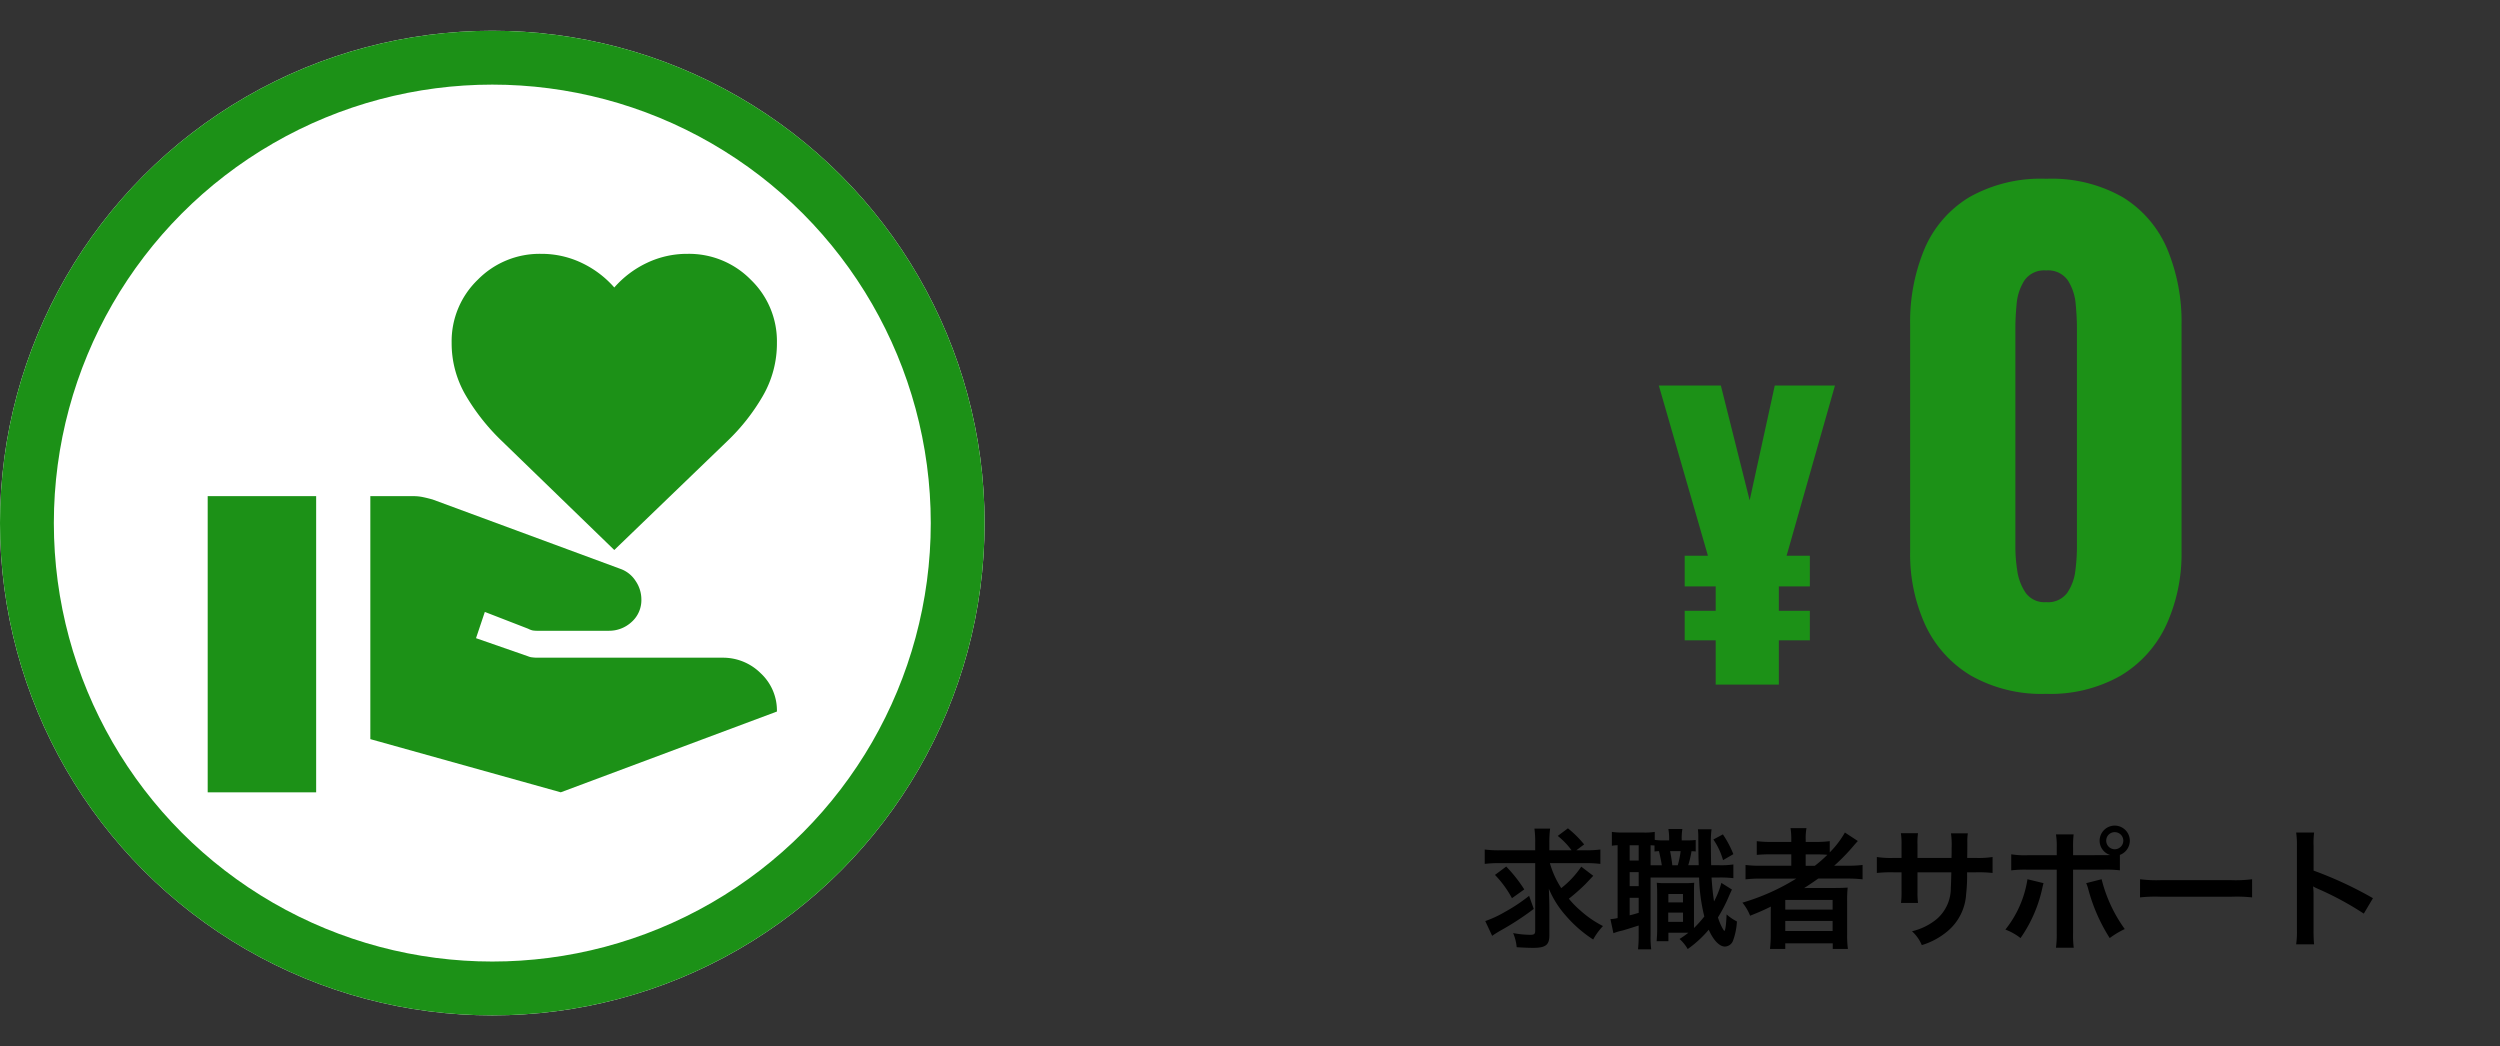 <svg xmlns="http://www.w3.org/2000/svg" xmlns:xlink="http://www.w3.org/1999/xlink" width="325" height="136" viewBox="0 0 325 136">
  <rect x="0" y="0" width="325" height="136" fill="#333333" stroke="none"/>
  <defs>
    <clipPath id="clip-path">
      <rect id="長方形_1561" data-name="長方形 1561" width="325" height="136" transform="translate(986 11707)" fill="#e5e5e5"/>
    </clipPath>
  </defs>
  <g id="マスクグループ_73" data-name="マスクグループ 73" transform="translate(-986 -11707)" clip-path="url(#clip-path)">
    <g id="グループ_1185" data-name="グループ 1185">
      <path id="パス_20944" data-name="パス 20944" d="M-104.907-9.792a14.689,14.689,0,0,1,1.955.1v-1.87a14.689,14.689,0,0,1-1.955.1h-1.173l1.02-.765a14.428,14.428,0,0,0-2.108-2.091l-1.326.986a9.721,9.721,0,0,1,1.8,1.87h-2.89v-.952a13.638,13.638,0,0,1,.1-1.87h-2.04a12.868,12.868,0,0,1,.1,1.853v.969h-4.607a14.341,14.341,0,0,1-1.955-.1v1.87a14.247,14.247,0,0,1,1.853-.1h4.709v8.755c0,.459-.119.561-.646.561A12.3,12.3,0,0,1-114.291-.7a6.067,6.067,0,0,1,.459,1.836c.765.051,1.479.085,2.142.085,1.615,0,2.108-.374,2.108-1.615V-3.978c0-.731-.034-1.7-.068-2.482a12.574,12.574,0,0,0,2.227,3.519A16.431,16.431,0,0,0-103.887.136a8.546,8.546,0,0,1,1.275-1.751,13.378,13.378,0,0,1-2.924-2.006,11.707,11.707,0,0,1-1.513-1.547,24.954,24.954,0,0,0,2.176-1.921c.833-.884.833-.884,1-1.054l-1.564-1.19a12.039,12.039,0,0,1-2.6,2.788,11.941,11.941,0,0,1-1.479-3.247Zm-11.747,1.53a13.614,13.614,0,0,1,2.21,3.026l1.6-1.139a18.817,18.817,0,0,0-2.346-2.975Zm4.437,2.72a22.2,22.2,0,0,1-3.2,2.125,14.3,14.3,0,0,1-2.5,1.156l.9,1.921c.306-.221.527-.357.952-.612a36.571,36.571,0,0,0,4.454-2.89ZM-90.559-12.8a10.411,10.411,0,0,1-1.207.051h-.612v-.1a7.355,7.355,0,0,1,.085-1.377h-1.819a6.976,6.976,0,0,1,.1,1.377v.1h-.816a6.45,6.45,0,0,1-1.054-.068v-1.037a8.146,8.146,0,0,1-1.479.085h-2.669a9.472,9.472,0,0,1-1.428-.085v1.8a6.7,6.7,0,0,1,.748-.068v9.469a4.91,4.91,0,0,1-.935.136l.391,1.836a6.559,6.559,0,0,1,1.139-.34c.6-.17,1.394-.425,2.142-.663V-.408a16.693,16.693,0,0,1-.085,1.819h1.717a12.254,12.254,0,0,1-.085-1.8V-7.922h6.307a23.774,23.774,0,0,0,.68,5.066,14.826,14.826,0,0,1-1.343,1.5V-5.729c0-.867,0-1.122.034-1.513a10.507,10.507,0,0,1-1.1.051h-2.7a7.551,7.551,0,0,1-1.071-.051c.034.561.051.765.051,1.513v4.607c0,.561-.034.986-.068,1.479h1.53V-.748h2.6a13.112,13.112,0,0,1-1.156.816A5.027,5.027,0,0,1-91.6,1.377a14.5,14.5,0,0,0,2.737-2.516c.6,1.377,1.394,2.193,2.108,2.193A1.175,1.175,0,0,0-85.7.272,8.517,8.517,0,0,0-85.2-2.21a6.1,6.1,0,0,1-1.343-.918c-.051,1.343-.17,2.142-.289,2.142-.034,0-.1-.085-.255-.357a7.5,7.5,0,0,1-.578-1.394,19.773,19.773,0,0,0,1.445-2.805c.136-.306.272-.612.374-.816l-1.377-.867a11.215,11.215,0,0,1-.952,2.414c-.136-.884-.238-1.785-.323-3.111h.935a14.022,14.022,0,0,1,1.9.085V-9.622a10.628,10.628,0,0,1-1.9.1h-.986c-.017-.51-.034-1.921-.034-2.516a13.073,13.073,0,0,1,.085-2.159H-90.27a10.546,10.546,0,0,1,.051,1.224c.017,2.261.017,2.261.051,3.451h-1.36a13.744,13.744,0,0,0,.425-1.819,4.628,4.628,0,0,1,.544.034Zm-1.955,1.445a12.026,12.026,0,0,1-.374,1.836H-93.6c-.085-.731-.187-1.343-.289-1.836Zm-3.91,1.836v-2.6c.2.017.272.017.51.034v.782c.255-.034.323-.034.578-.051.17.7.289,1.326.374,1.836Zm-2.72-2.6h1.173v1.989h-1.173Zm0,3.5h1.173V-6.8h-1.173Zm0,3.332h1.173v1.955c-.459.136-.612.187-1.173.323Zm5.032-.493h1.9v1.088h-1.9Zm-.017,2.414h1.921v1.207h-1.921Zm5.865-9.5a8.931,8.931,0,0,1,1.258,2.686l1.343-.782a13.636,13.636,0,0,0-1.36-2.567Zm10.778,5.083a28.251,28.251,0,0,1-7,3.128,6.214,6.214,0,0,1,1,1.7c1.309-.527,1.666-.68,2.7-1.19-.017.306-.017.68-.017.952V-.561a15.785,15.785,0,0,1-.1,1.921h1.989V.629h6.171V1.36h1.972a13.29,13.29,0,0,1-.1-1.921v-4.2a16.34,16.34,0,0,1,.068-1.853c-.493.034-.969.051-1.785.051h-2.5c-.442,0-1,0-1.377.017.765-.493,1.19-.782,1.836-1.241h3.655a17.759,17.759,0,0,1,2.108.1v-1.87a14.406,14.406,0,0,1-1.938.1h-1.751A24.849,24.849,0,0,0-70.244-11.8q.587-.688.765-.867l-1.683-1.105a12.106,12.106,0,0,1-1.972,2.584v-1.462a13.511,13.511,0,0,1-1.9.1h-1.224v-.289a7.243,7.243,0,0,1,.1-1.5h-2.074a9.1,9.1,0,0,1,.1,1.5v.289h-2.482a14.335,14.335,0,0,1-2.006-.1v1.785a18.742,18.742,0,0,1,1.938-.068h2.55v1.479h-3.876a14.962,14.962,0,0,1-2.074-.1v1.87a17.112,17.112,0,0,1,2.04-.1Zm1.224-1.666v-1.479h1.394c.68,0,.969.017,1.428.051a16.629,16.629,0,0,1-1.632,1.428Zm-2.652,4.437h6.154v1.258h-6.154Zm0,2.737h6.154V-.969h-6.154Zm17.187-8.194v-1.751a8.5,8.5,0,0,1,.068-1.462h-2.227a9.06,9.06,0,0,1,.085,1.513v1.7h-1a12.067,12.067,0,0,1-2.21-.119v2.074A17.294,17.294,0,0,1-64.838-8.6H-63.8v2.516a11.193,11.193,0,0,1-.068,1.462h2.21a10.465,10.465,0,0,1-.068-1.428V-8.6h4.4c-.034,1.173-.034,1.581-.068,1.972a5.308,5.308,0,0,1-1.8,4.08A7.9,7.9,0,0,1-62.441-.935a5.05,5.05,0,0,1,1.275,1.8A9.449,9.449,0,0,0-57.851-.918,6.808,6.808,0,0,0-55.4-5.8a20.609,20.609,0,0,0,.119-2.8h1.139a17.294,17.294,0,0,1,2.176.085v-2.074a12.067,12.067,0,0,1-2.21.119h-1.088c.017-1.02.017-1.02.017-2.057a6.278,6.278,0,0,1,.068-1.139h-2.193a10.835,10.835,0,0,1,.085,1.887v.544l-.017.765Zm20.23-.357v-.9a13.544,13.544,0,0,1,.068-1.8h-2.295a9.647,9.647,0,0,1,.1,1.751v.952h-3.74a10.911,10.911,0,0,1-2.176-.119v2.091A14.5,14.5,0,0,1-47.4-8.942h3.774V-.714a12.659,12.659,0,0,1-.1,1.921h2.312A13.128,13.128,0,0,1-41.5-.7V-8.942h3.927a14.635,14.635,0,0,1,2.159.085v-2.006a1.981,1.981,0,0,0,1.292-1.853,1.97,1.97,0,0,0-1.972-1.955,1.966,1.966,0,0,0-1.955,1.955,1.948,1.948,0,0,0,1.377,1.87c-.408.017-.578.017-.935.017Zm5.406-2.992a1.107,1.107,0,0,1,1.122,1.1,1.121,1.121,0,0,1-1.122,1.122,1.117,1.117,0,0,1-1.1-1.122A1.1,1.1,0,0,1-36.091-13.821ZM-47.43-7.7A13.811,13.811,0,0,1-50.3-1.156,7.414,7.414,0,0,1-48.331-.051a17.965,17.965,0,0,0,2.856-6.613c.034-.153.068-.255.068-.289.017-.034.034-.136.068-.238Zm7.633.51a4.349,4.349,0,0,1,.272.782A22.676,22.676,0,0,0-36.737-.051a11.241,11.241,0,0,1,1.955-1.173A18.751,18.751,0,0,1-37.791-7.7Zm7,1.853a18.662,18.662,0,0,1,2.771-.085h9.027a18.662,18.662,0,0,1,2.771.085V-7.7a16.7,16.7,0,0,1-2.754.119h-9.061A16.7,16.7,0,0,1-32.793-7.7Zm22.627,6.1a18.689,18.689,0,0,1-.068-1.887V-5.61A8.789,8.789,0,0,0-10.3-6.766a5.493,5.493,0,0,0,.578.289A40.221,40.221,0,0,1-3.706-3.23l1.19-2.006a49.945,49.945,0,0,0-7.718-3.587v-3.162a11.4,11.4,0,0,1,.068-1.785H-12.5a10.927,10.927,0,0,1,.1,1.734v10.9a11.452,11.452,0,0,1-.1,1.9Z" transform="translate(1297 11829)"/>
      <g id="グループ_1183" data-name="グループ 1183" transform="translate(709 9272)">
        <path id="パス_20943" data-name="パス 20943" d="M0,1.2A18.632,18.632,0,0,1-9.76-1.16a15.065,15.065,0,0,1-5.92-6.52,22.1,22.1,0,0,1-2-9.68V-46.72a24.581,24.581,0,0,1,1.88-9.96A14.458,14.458,0,0,1-10-63.36a18.888,18.888,0,0,1,10-2.4,18.675,18.675,0,0,1,9.96,2.4,14.527,14.527,0,0,1,5.76,6.68,24.581,24.581,0,0,1,1.88,9.96v29.36a22.168,22.168,0,0,1-2,9.64A15.019,15.019,0,0,1,9.68-1.16,18.465,18.465,0,0,1,0,1.2ZM0-10.72a3.09,3.09,0,0,0,2.76-1.24A6.442,6.442,0,0,0,3.8-14.84,23.908,23.908,0,0,0,4-17.68V-46.4q0-1.36-.16-3.08a6.734,6.734,0,0,0-1-3.04A3.1,3.1,0,0,0,0-53.84a3.1,3.1,0,0,0-2.84,1.32,6.734,6.734,0,0,0-1,3.04Q-4-47.76-4-46.4v28.72a19.993,19.993,0,0,0,.24,2.84,6.819,6.819,0,0,0,1.08,2.88A3,3,0,0,0,0-10.72Z" transform="translate(543 2524)" fill="#1c9117"/>
        <path id="パス_20942" data-name="パス 20942" d="M-3.96,0V-5.76H-7.992V-9.6H-3.96v-3.168H-7.992v-3.984h3.024L-11.352-38.88h8.064L.456-23.952,3.72-38.88h7.824L5.256-16.752H8.28v3.984H4.248V-9.6H8.28v3.84H4.248V0Z" transform="translate(504 2524)" fill="#1c9117"/>
      </g>
      <g id="グループ_1184" data-name="グループ 1184" transform="translate(260 8888)">
        <g id="楕円形_21" data-name="楕円形 21" transform="translate(726 2823)" fill="#fff" stroke="#1c9117" stroke-width="7">
          <circle cx="64" cy="64" r="64" stroke="none"/>
          <circle cx="64" cy="64" r="60.5" fill="none"/>
        </g>
        <path id="volunteer_activism_24dp_E8EAED_FILL1_wght400_GRAD0_opsz24" d="M61.143-816.913V-848.5h5.638a5.916,5.916,0,0,1,1.233.131q.617.131,1.233.306l24.4,9.013a3.878,3.878,0,0,1,1.982,1.575,4.238,4.238,0,0,1,.749,2.363,3.8,3.8,0,0,1-1.277,2.975A4.3,4.3,0,0,1,92.152-831H82.9a3.678,3.678,0,0,1-.661-.044,2.448,2.448,0,0,1-.573-.219l-5.638-2.187-1.145,3.413,6.783,2.363a1.718,1.718,0,0,0,.529.131,5.073,5.073,0,0,0,.617.044h24.138a6.93,6.93,0,0,1,4.933,2.013A6.608,6.608,0,0,1,114-820.5L85.9-810ZM40-810v-38.5H54.1V-810Zm52.857-31.5L78.233-855.675a27.5,27.5,0,0,1-4.625-5.819,13.393,13.393,0,0,1-1.894-6.956,11.1,11.1,0,0,1,3.392-8.181A11.253,11.253,0,0,1,83.343-880a12.08,12.08,0,0,1,5.286,1.181,13.039,13.039,0,0,1,4.229,3.194,13.039,13.039,0,0,1,4.229-3.194A12.08,12.08,0,0,1,102.371-880a11.253,11.253,0,0,1,8.237,3.369A11.1,11.1,0,0,1,114-868.45a13.636,13.636,0,0,1-1.85,6.956,26.4,26.4,0,0,1-4.581,5.819Z" transform="translate(713 3732)" fill="#1c9117"/>
      </g>
    </g>
  </g>
</svg>
